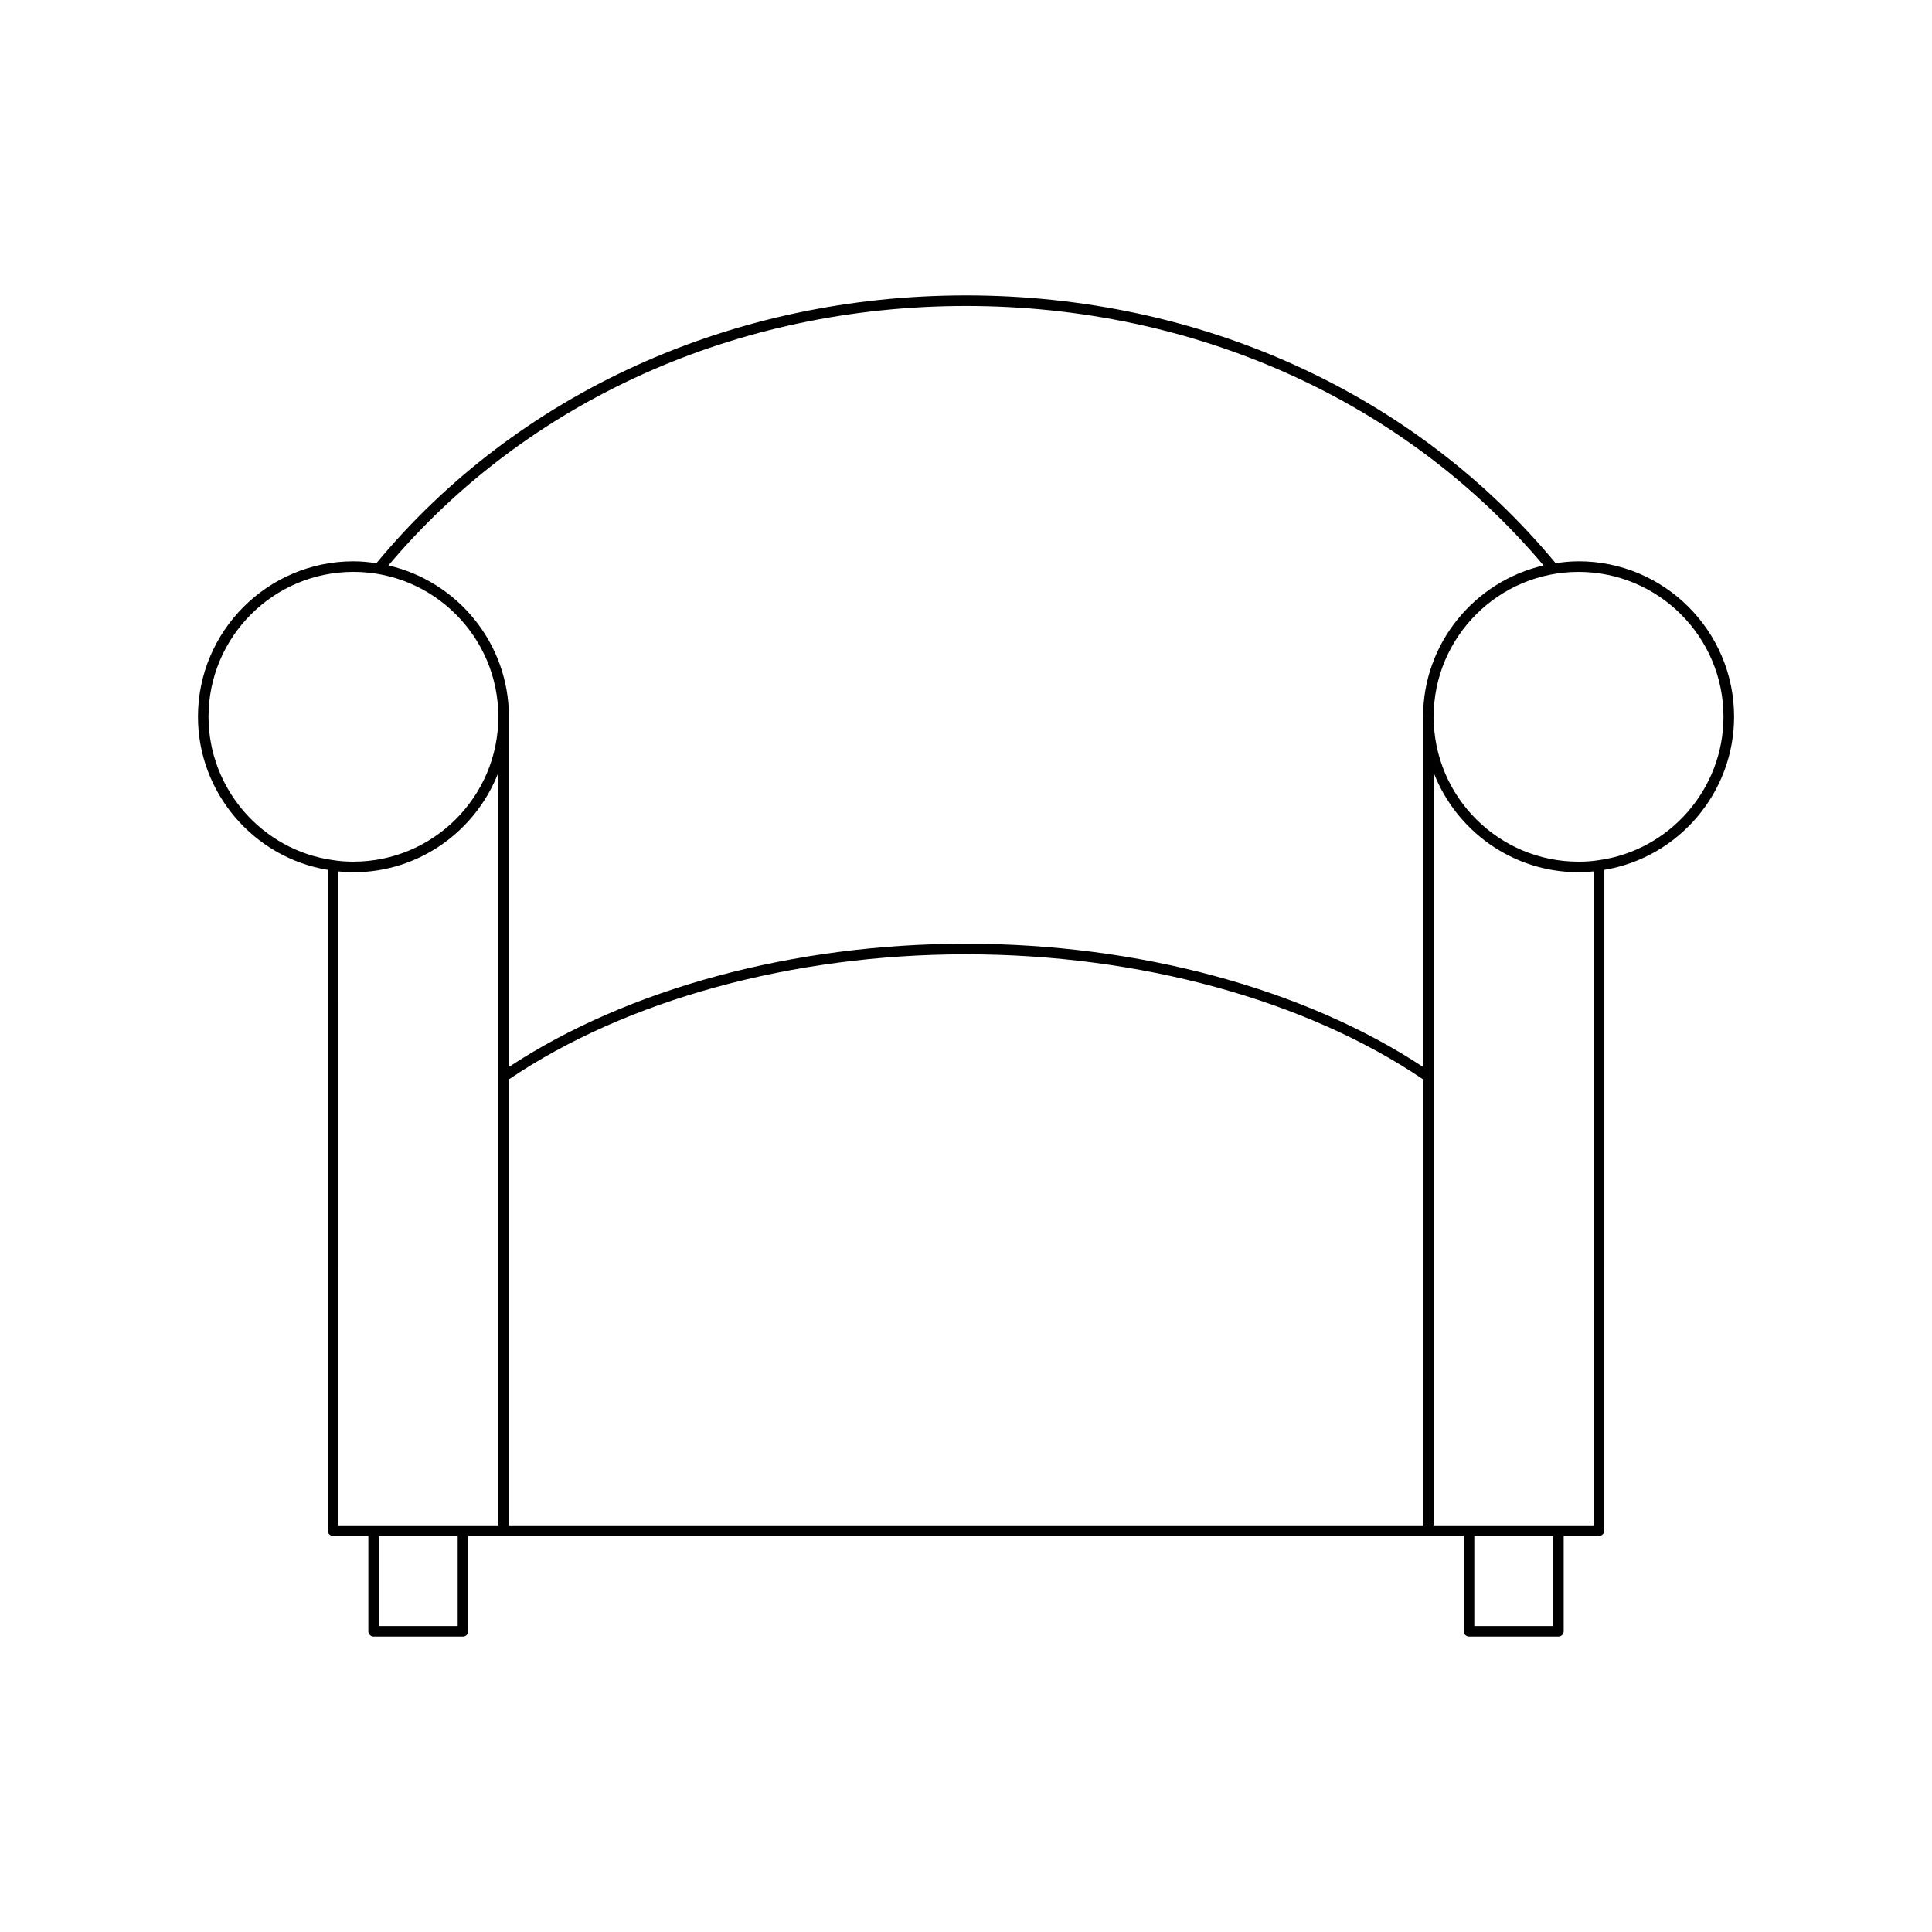 <?xml version="1.0" encoding="UTF-8"?>
<!-- Uploaded to: SVG Repo, www.svgrepo.com, Generator: SVG Repo Mixer Tools -->
<svg fill="#000000" width="800px" height="800px" version="1.1" viewBox="144 144 512 512" xmlns="http://www.w3.org/2000/svg">
 <path d="m562.34 292.75c-2.07 0-4.094 0.203-6.082 0.5-37.352-45.098-94.242-70.965-156.25-70.965-62.016 0-118.91 25.867-156.26 70.965-1.992-0.293-4.012-0.5-6.082-0.5-22.719 0-41.203 18.484-41.203 41.195 0 20.105 14.715 37.316 34.375 40.574v175.11c0 0.77 0.629 1.398 1.398 1.398h9.375v25.285c0 0.77 0.629 1.398 1.398 1.398h23.684c0.77 0 1.398-0.629 1.398-1.398v-25.285h263.82v25.285c0 0.77 0.629 1.398 1.398 1.398h23.684c0.77 0 1.398-0.629 1.398-1.398v-25.285h9.375c0.77 0 1.398-0.629 1.398-1.398l0.004-175.11c19.676-3.277 34.375-20.48 34.375-40.574 0-22.715-18.48-41.199-41.203-41.199zm-297.05 282.17h-20.883v-23.883h20.883zm10.773-26.68h-42.434l0.004-173.31c1.27 0.133 2.582 0.227 4.027 0.227 17.492 0 32.438-10.977 38.402-26.391zm-38.402-175.89c-1.914 0-3.617-0.125-5.242-0.383-18.902-2.559-33.16-18.902-33.16-38.02 0-21.172 17.227-38.398 38.402-38.398 21.18 0 38.402 17.227 38.402 38.398 0 21.176-17.227 38.402-38.402 38.402zm283.47 175.89h-242.27v-118.2c31.086-21.055 75.172-33.137 121.14-33.137 45.961 0 90.051 12.082 121.14 33.137zm0-214.29v92.801c-31.449-20.734-75.363-32.652-121.13-32.652s-89.684 11.918-121.14 32.652v-92.801c0-19.523-13.668-35.883-31.93-40.105 36.828-43.707 92.445-68.758 153.07-68.758 60.617 0 116.23 25.059 153.06 68.758-18.262 4.223-31.93 20.582-31.93 40.105zm34.457 240.97h-20.883v-23.883h20.883zm10.777-26.68h-42.434v-199.48c5.965 15.41 20.91 26.391 38.402 26.391 1.449 0 2.766-0.094 4.027-0.227zm1.18-176.26c-1.59 0.25-3.297 0.375-5.211 0.375-21.18 0-38.402-17.227-38.402-38.402 0-21.172 17.227-38.398 38.402-38.398 21.18 0 38.402 17.227 38.402 38.398 0.004 19.117-14.254 35.461-33.191 38.027z"/>
</svg>